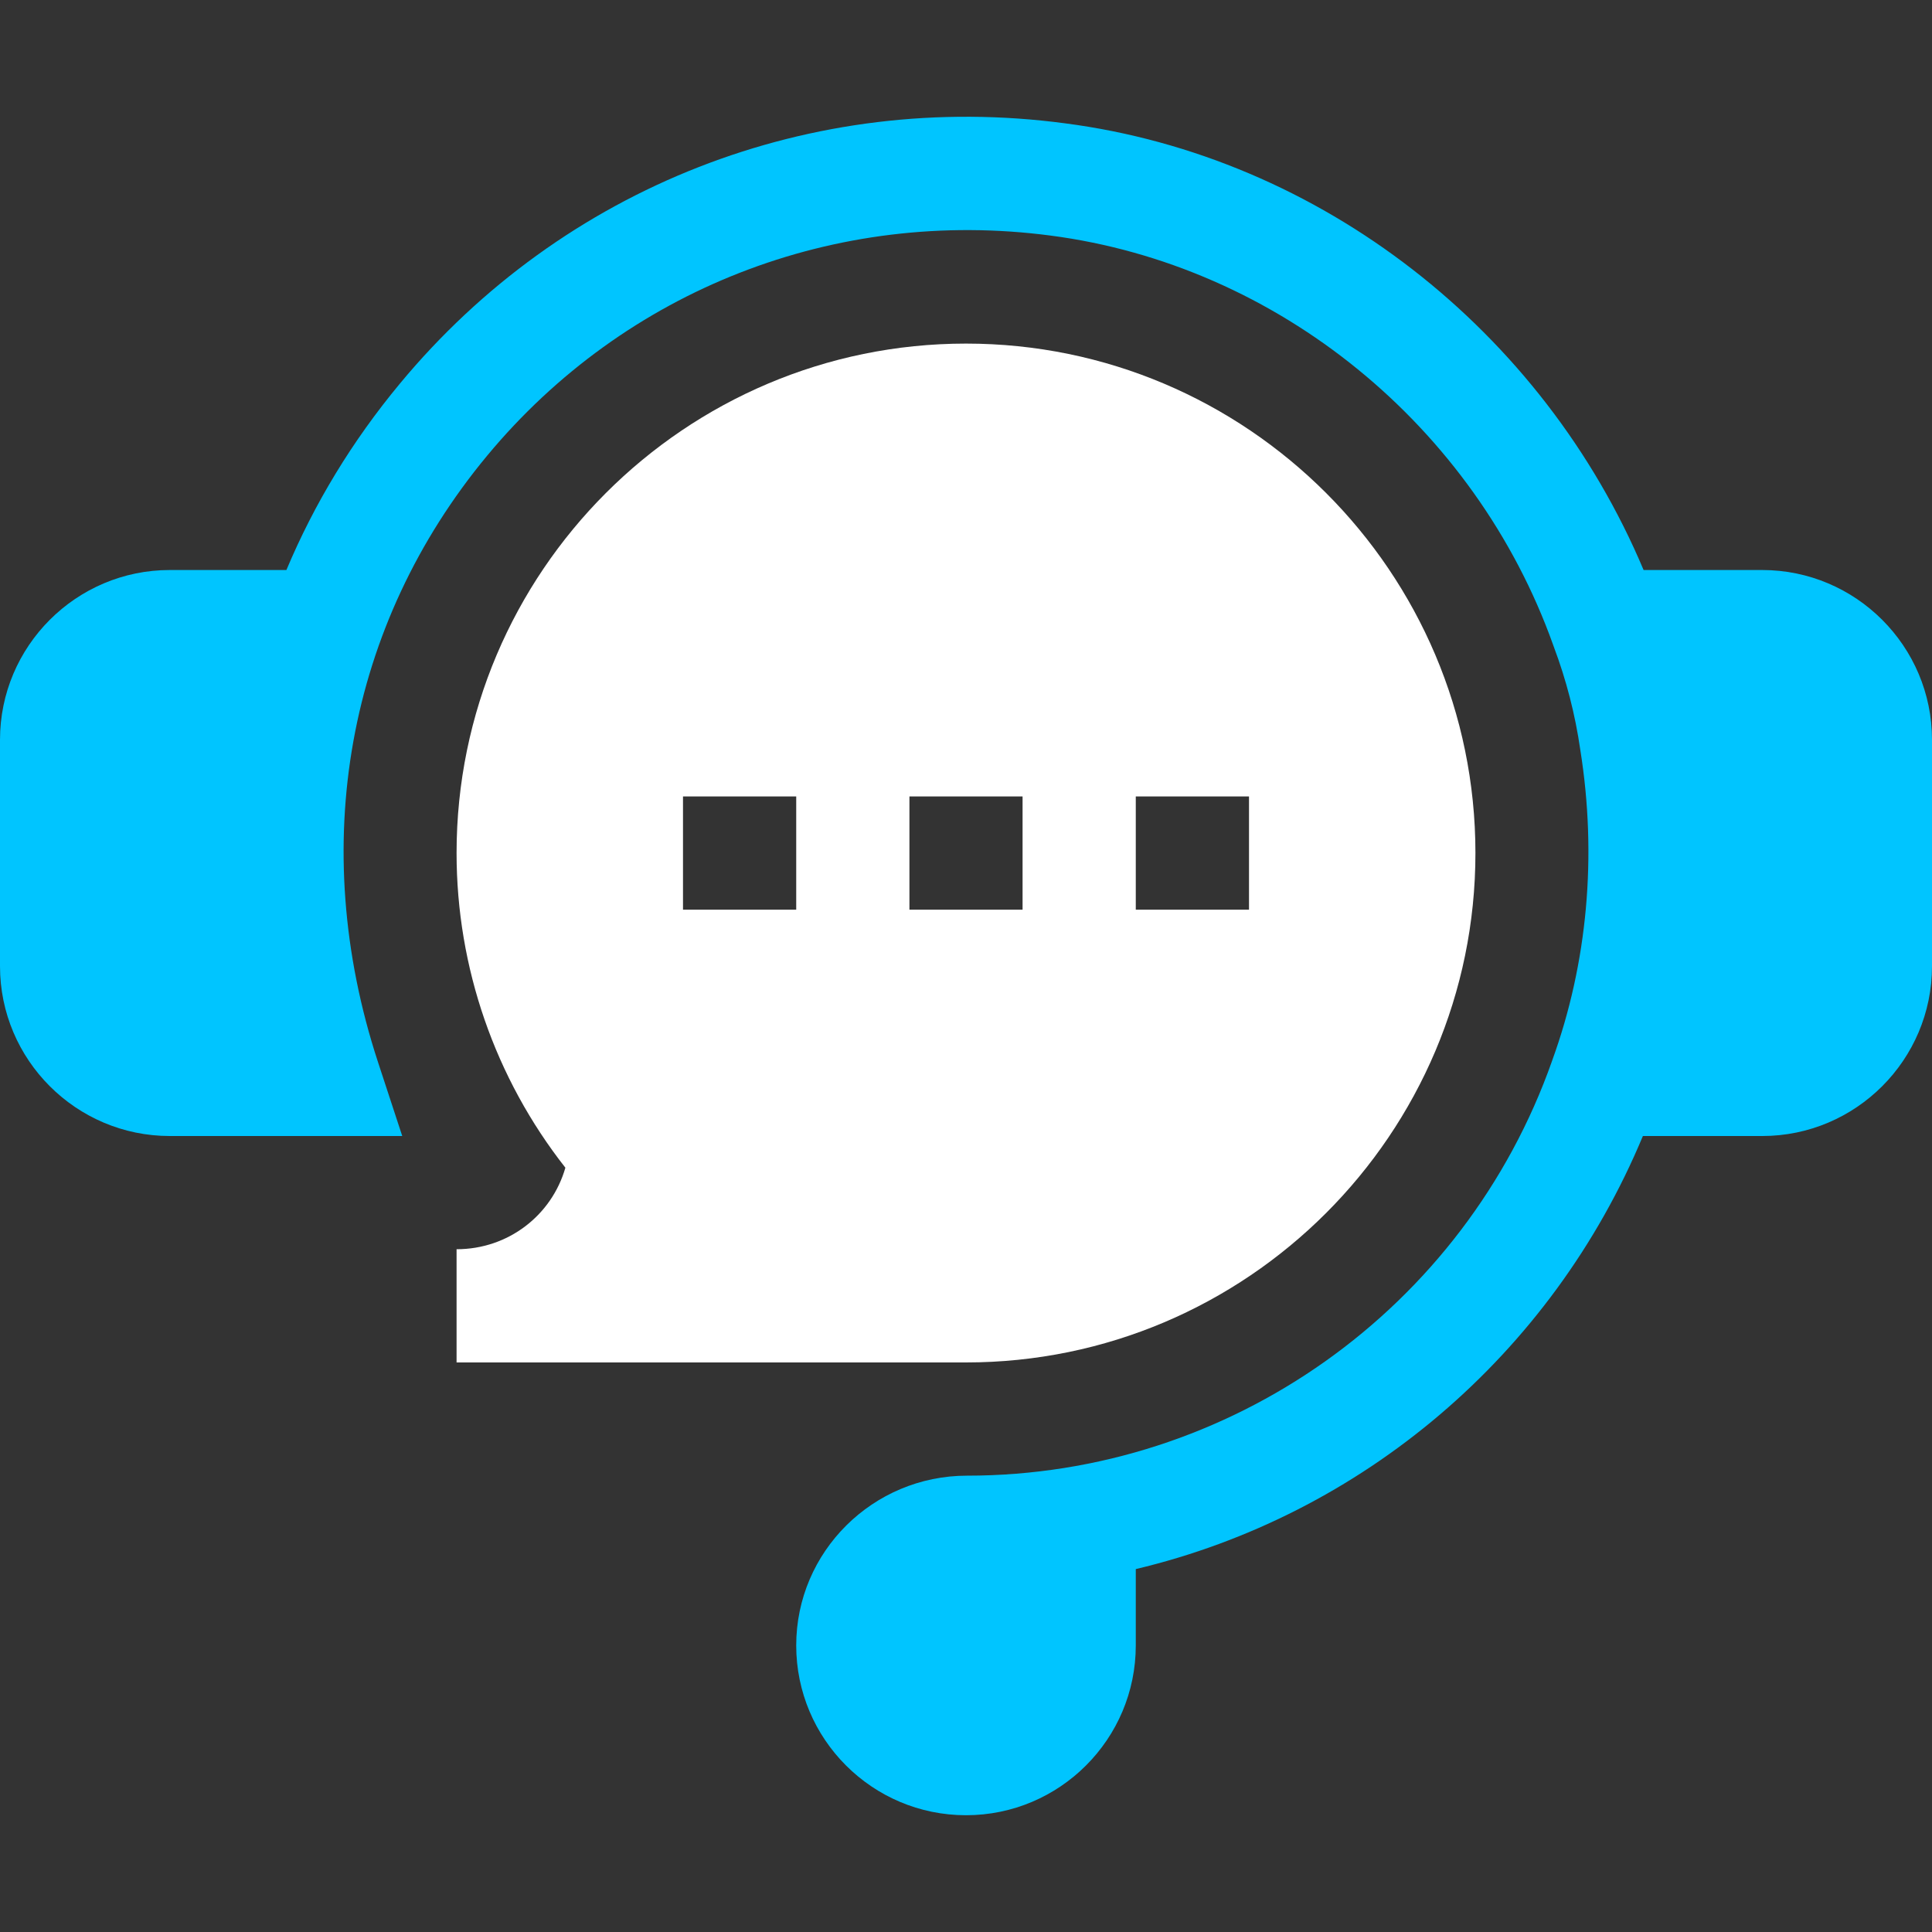 <?xml version="1.0" encoding="UTF-8"?>
<svg xmlns="http://www.w3.org/2000/svg" width="25" height="25" viewBox="0 0 25 25" fill="none">
  <rect x="0" y="0" width="25" height="25" fill="#333333" stroke="none"/>
  <g clip-path="url(#clip0_1_63)">
    <path d="M22.803 7.376H21.268C19.964 4.278 17.09 2.026 13.783 1.596C10.504 1.159 7.284 2.421 5.177 4.961C4.557 5.707 4.066 6.519 3.706 7.376H2.197C0.986 7.376 0 8.362 0 9.573V12.503C0 13.714 0.986 14.7 2.197 14.7H5.205L4.89 13.74C3.974 10.941 4.49 8.083 6.304 5.896C8.088 3.747 10.811 2.683 13.592 3.048C16.534 3.431 19.087 5.512 20.099 8.349L20.105 8.366C20.268 8.799 20.383 9.245 20.449 9.703C20.668 11.073 20.543 12.461 20.087 13.718L20.084 13.727C18.953 16.938 15.912 19.095 12.514 19.095C11.295 19.095 10.303 20.08 10.303 21.292C10.303 22.504 11.288 23.489 12.5 23.489C13.712 23.489 14.697 22.504 14.697 21.292V20.304C17.622 19.609 20.078 17.536 21.259 14.7H22.803C24.014 14.7 25 13.714 25 12.503V9.573C25 8.362 24.014 7.376 22.803 7.376Z" fill="#00C5FF"></path>
    <path d="M5.908 16.165V17.63H12.5C16.135 17.63 19.092 14.673 19.092 11.038C19.092 7.403 16.135 4.446 12.5 4.446C8.865 4.446 5.908 7.403 5.908 11.038C5.908 12.52 6.406 13.952 7.316 15.11C7.139 15.727 6.576 16.165 5.908 16.165ZM14.697 10.306H16.162V11.771H14.697V10.306ZM11.768 10.306H13.232V11.771H11.768V10.306ZM8.838 10.306H10.303V11.771H8.838V10.306Z" fill="white"></path>
  </g>
  <defs>
    <clipPath id="clip0_1_63">
      <rect width="25" height="25" fill="white"></rect>
    </clipPath>
  </defs>
</svg>
